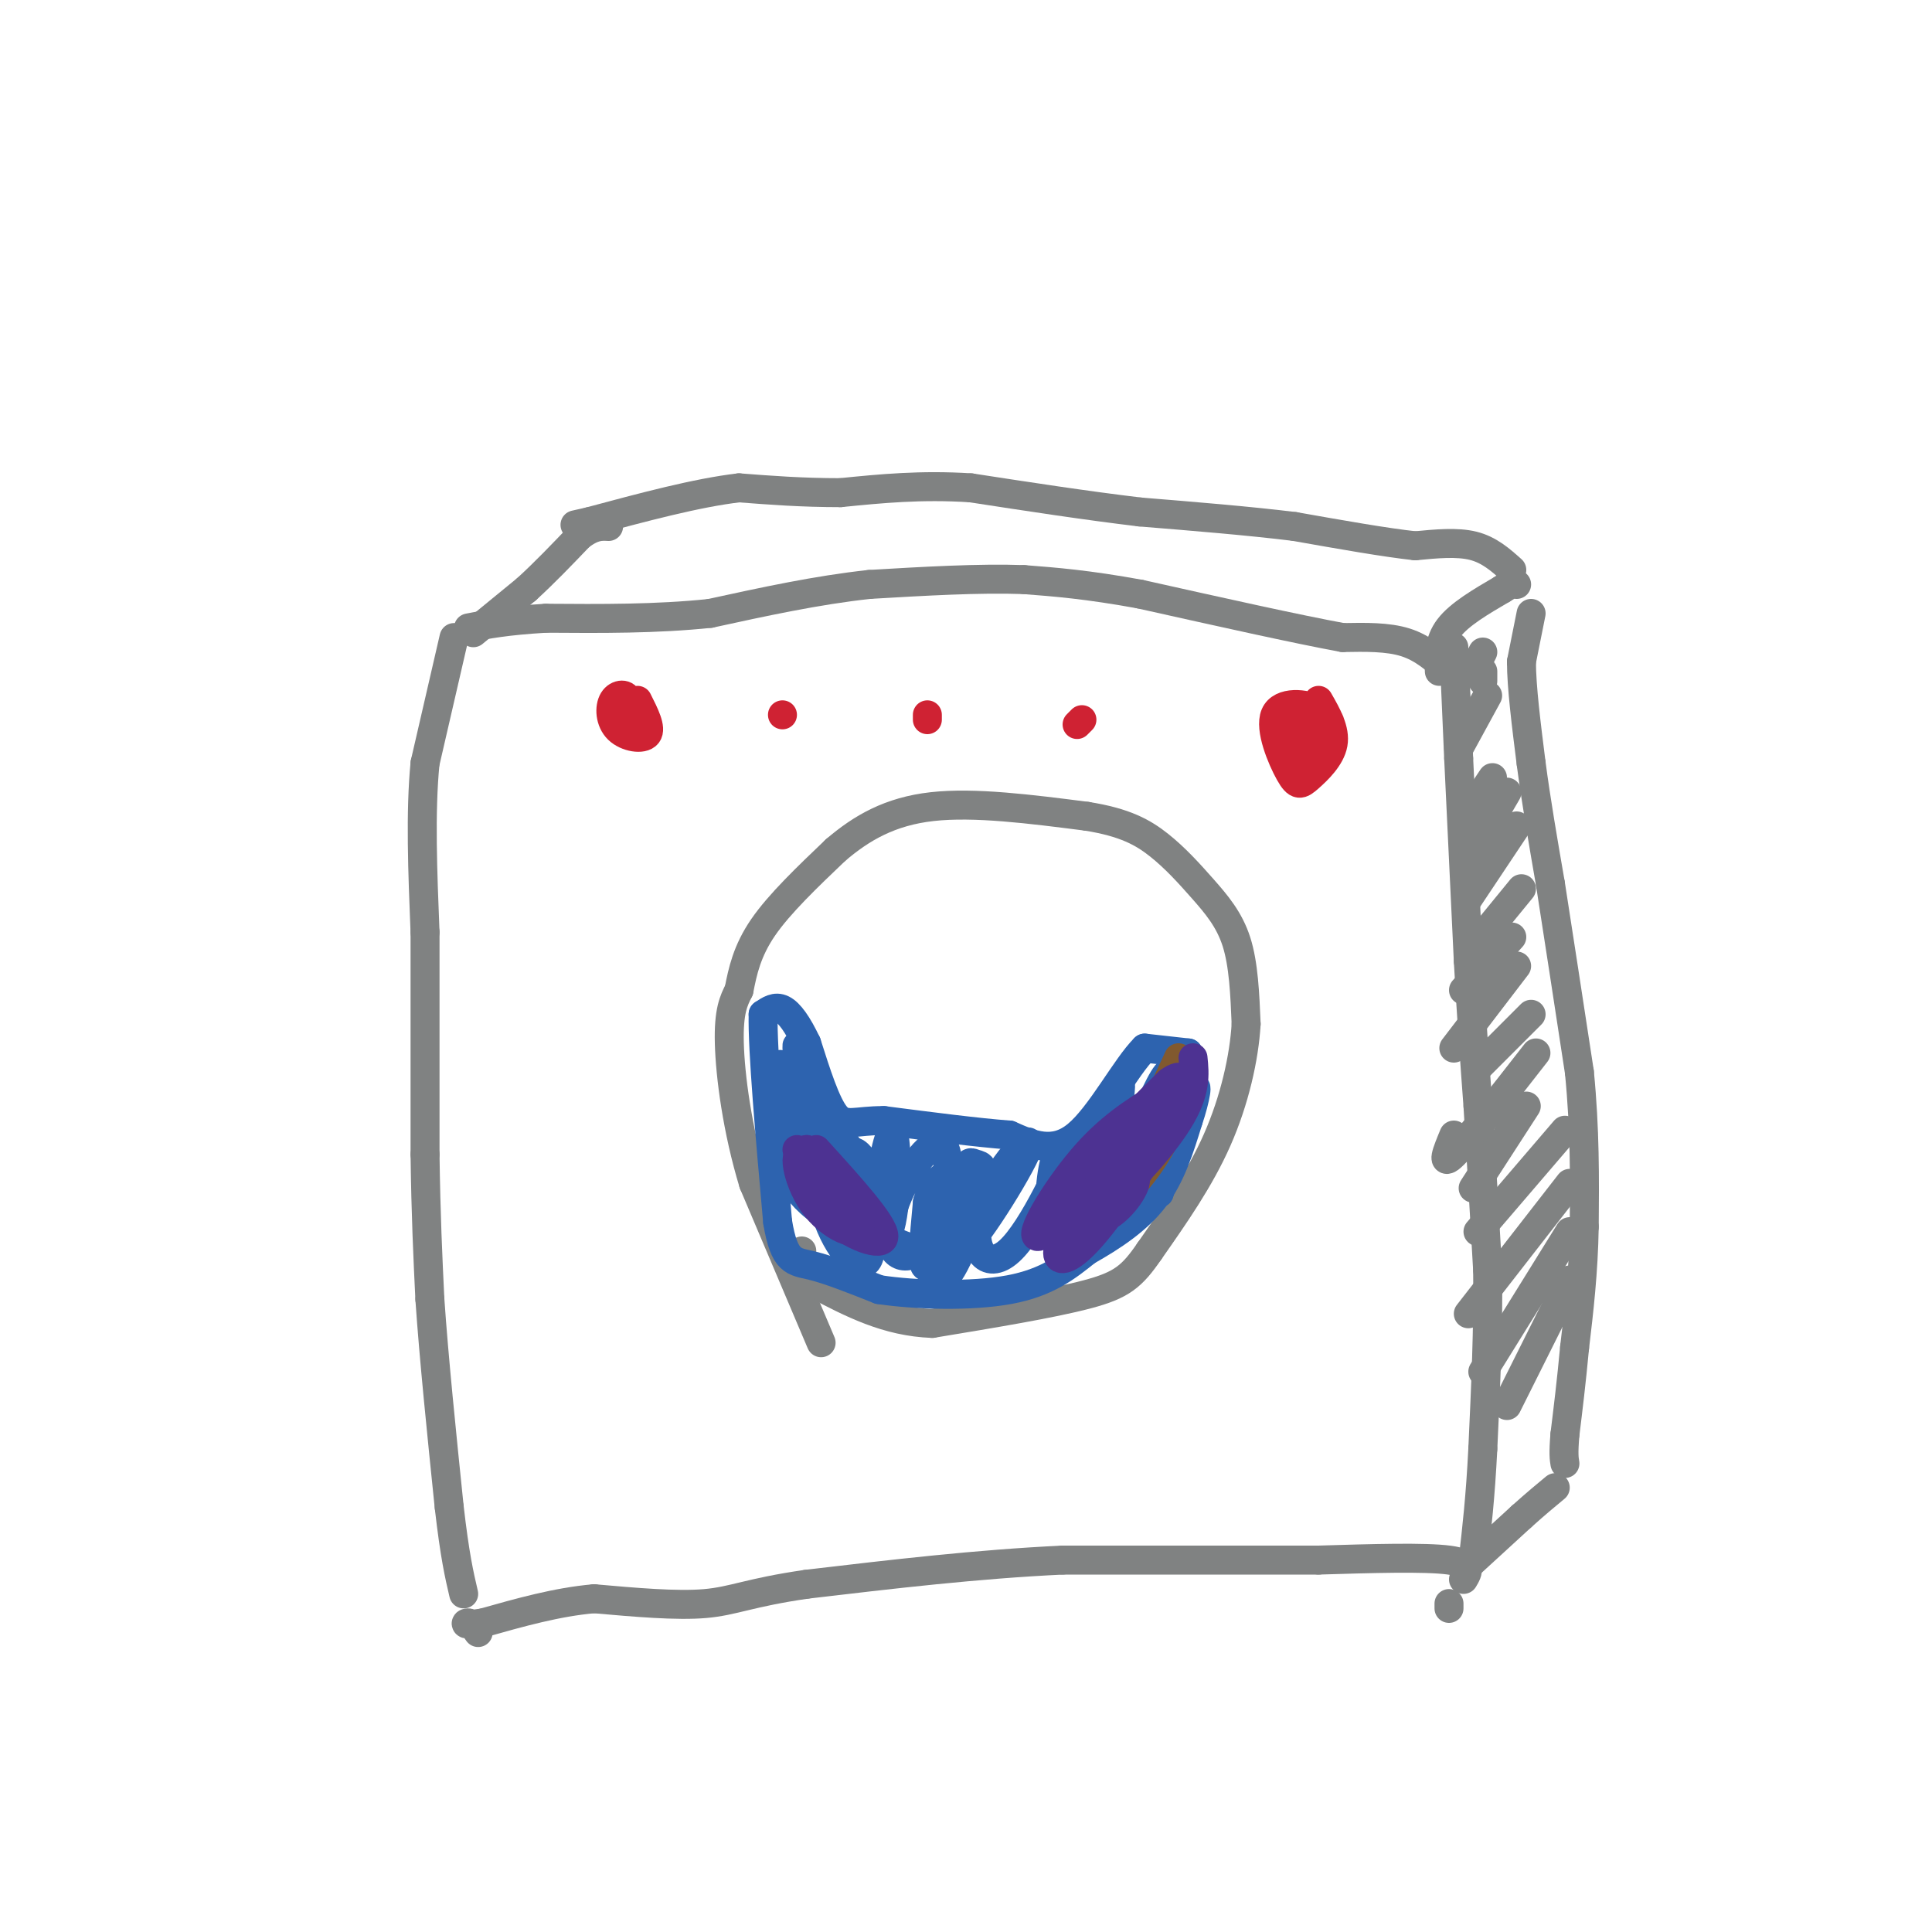 <svg viewBox='0 0 400 400' version='1.1' xmlns='http://www.w3.org/2000/svg' xmlns:xlink='http://www.w3.org/1999/xlink'><g fill='none' stroke='#808282' stroke-width='6' stroke-linecap='round' stroke-linejoin='round'><path d='M301,134c0.000,0.000 1.000,23.000 1,23'/><path d='M302,157c0.500,10.833 1.250,26.417 2,42'/><path d='M304,199c0.667,12.000 1.333,21.000 2,30'/><path d='M306,229c0.667,10.667 1.333,22.333 2,34'/><path d='M308,263c0.167,11.833 -0.417,24.417 -1,37'/><path d='M307,300c-0.500,10.000 -1.250,16.500 -2,23'/><path d='M300,139c-2.667,-2.417 -5.333,-4.833 -9,-6c-3.667,-1.167 -8.333,-1.083 -13,-1'/><path d='M278,132c-9.167,-1.667 -25.583,-5.333 -42,-9'/><path d='M236,123c-11.000,-2.000 -17.500,-2.500 -24,-3'/><path d='M212,120c-9.333,-0.333 -20.667,0.333 -32,1'/><path d='M180,121c-10.833,1.167 -21.917,3.583 -33,6'/><path d='M147,127c-11.167,1.167 -22.583,1.083 -34,1'/><path d='M113,128c-8.333,0.500 -12.167,1.250 -16,2'/><path d='M94,132c0.000,0.000 -6.000,26.000 -6,26'/><path d='M88,158c-1.000,10.167 -0.500,22.583 0,35'/><path d='M88,193c0.000,13.500 0.000,29.750 0,46'/><path d='M88,239c0.167,12.667 0.583,21.333 1,30'/><path d='M89,269c0.833,12.167 2.417,27.583 4,43'/><path d='M93,312c1.167,10.167 2.083,14.083 3,18'/><path d='M300,332c0.000,0.000 0.000,1.000 0,1'/><path d='M303,327c1.000,-1.667 2.000,-3.333 -3,-4c-5.000,-0.667 -16.000,-0.333 -27,0'/><path d='M273,323c-13.333,0.000 -33.167,0.000 -53,0'/><path d='M220,323c-17.667,0.833 -35.333,2.917 -53,5'/><path d='M167,328c-11.889,1.711 -15.111,3.489 -21,4c-5.889,0.511 -14.444,-0.244 -23,-1'/><path d='M123,331c-7.667,0.667 -15.333,2.833 -23,5'/><path d='M100,336c-4.333,0.689 -3.667,-0.089 -3,0c0.667,0.089 1.333,1.044 2,2'/><path d='M298,139c-0.083,-3.083 -0.167,-6.167 2,-9c2.167,-2.833 6.583,-5.417 11,-8'/><path d='M311,122c2.333,-1.500 2.667,-1.250 3,-1'/><path d='M303,325c0.000,0.000 12.000,-11.000 12,-11'/><path d='M315,314c3.167,-2.833 5.083,-4.417 7,-6'/><path d='M317,127c0.000,0.000 -2.000,10.000 -2,10'/><path d='M315,137c0.000,5.167 1.000,13.083 2,21'/><path d='M317,158c1.000,7.667 2.500,16.333 4,25'/><path d='M321,183c1.667,10.667 3.833,24.833 6,39'/><path d='M327,222c1.167,11.833 1.083,21.917 1,32'/><path d='M328,254c-0.167,9.500 -1.083,17.250 -2,25'/><path d='M326,279c-0.667,7.167 -1.333,12.583 -2,18'/><path d='M324,297c-0.333,4.000 -0.167,5.000 0,6'/><path d='M313,118c-2.333,-2.083 -4.667,-4.167 -8,-5c-3.333,-0.833 -7.667,-0.417 -12,0'/><path d='M293,113c-6.167,-0.667 -15.583,-2.333 -25,-4'/><path d='M268,109c-9.500,-1.167 -20.750,-2.083 -32,-3'/><path d='M236,106c-11.167,-1.333 -23.083,-3.167 -35,-5'/><path d='M201,101c-10.333,-0.667 -18.667,0.167 -27,1'/><path d='M174,102c-8.000,0.000 -14.500,-0.500 -21,-1'/><path d='M153,101c-8.667,1.000 -19.833,4.000 -31,7'/><path d='M122,108c-5.167,1.167 -2.583,0.583 0,0'/><path d='M98,131c0.000,0.000 11.000,-9.000 11,-9'/><path d='M109,122c3.667,-3.333 7.333,-7.167 11,-11'/><path d='M120,111c2.833,-2.167 4.417,-2.083 6,-2'/><path d='M170,278c0.000,0.000 -14.000,-33.000 -14,-33'/><path d='M156,245c-3.378,-11.089 -4.822,-22.311 -5,-29c-0.178,-6.689 0.911,-8.844 2,-11'/><path d='M153,205c0.756,-3.889 1.644,-8.111 5,-13c3.356,-4.889 9.178,-10.444 15,-16'/><path d='M173,176c5.356,-4.578 11.244,-8.022 20,-9c8.756,-0.978 20.378,0.511 32,2'/><path d='M225,169c7.907,1.244 11.676,3.354 15,6c3.324,2.646 6.203,5.828 9,9c2.797,3.172 5.514,6.335 7,11c1.486,4.665 1.743,10.833 2,17'/><path d='M258,212c-0.400,6.956 -2.400,15.844 -6,24c-3.600,8.156 -8.800,15.578 -14,23'/><path d='M238,259c-3.644,5.311 -5.756,7.089 -13,9c-7.244,1.911 -19.622,3.956 -32,6'/><path d='M193,274c-9.333,-0.333 -16.667,-4.167 -24,-8'/><path d='M169,266c-4.500,-2.500 -3.750,-4.750 -3,-7'/></g>
<g fill='none' stroke='#2d63af' stroke-width='6' stroke-linecap='round' stroke-linejoin='round'><path d='M246,218c0.000,0.000 0.000,0.000 0,0'/><path d='M246,218c0.000,0.000 -9.000,-1.000 -9,-1'/><path d='M237,217c-3.889,3.844 -9.111,13.956 -14,18c-4.889,4.044 -9.444,2.022 -14,0'/><path d='M209,235c-6.667,-0.500 -16.333,-1.750 -26,-3'/><path d='M183,232c-6.000,-0.022 -8.000,1.422 -10,-1c-2.000,-2.422 -4.000,-8.711 -6,-15'/><path d='M167,216c-1.867,-3.933 -3.533,-6.267 -5,-7c-1.467,-0.733 -2.733,0.133 -4,1'/><path d='M158,210c-0.167,7.333 1.417,25.167 3,43'/><path d='M161,253c1.400,8.467 3.400,8.133 7,9c3.600,0.867 8.800,2.933 14,5'/><path d='M182,267c7.467,1.133 19.133,1.467 27,0c7.867,-1.467 11.933,-4.733 16,-8'/><path d='M225,259c5.289,-2.978 10.511,-6.422 14,-11c3.489,-4.578 5.244,-10.289 7,-16'/><path d='M246,232c1.622,-4.756 2.178,-8.644 1,-6c-1.178,2.644 -4.089,11.822 -7,21'/><path d='M240,247c0.226,-4.440 4.292,-26.042 2,-25c-2.292,1.042 -10.940,24.726 -14,30c-3.060,5.274 -0.530,-7.863 2,-21'/><path d='M230,231c0.867,-5.301 2.033,-8.053 2,-6c-0.033,2.053 -1.267,8.911 -4,16c-2.733,7.089 -6.967,14.409 -9,14c-2.033,-0.409 -1.867,-8.545 -1,-13c0.867,-4.455 2.433,-5.227 4,-6'/><path d='M222,236c-1.738,4.432 -8.085,18.511 -13,23c-4.915,4.489 -8.400,-0.611 -6,-8c2.400,-7.389 10.685,-17.066 10,-14c-0.685,3.066 -10.338,18.876 -14,22c-3.662,3.124 -1.331,-6.438 1,-16'/><path d='M200,243c0.432,-2.945 1.011,-2.306 2,-2c0.989,0.306 2.386,0.280 1,6c-1.386,5.720 -5.557,17.185 -8,18c-2.443,0.815 -3.160,-9.019 -2,-15c1.160,-5.981 4.197,-8.110 4,-4c-0.197,4.110 -3.628,14.460 -5,16c-1.372,1.540 -0.686,-5.730 0,-13'/><path d='M192,249c0.934,-3.609 3.268,-6.133 5,-6c1.732,0.133 2.862,2.921 1,7c-1.862,4.079 -6.717,9.449 -10,10c-3.283,0.551 -4.993,-3.718 -3,-10c1.993,-6.282 7.691,-14.576 10,-13c2.309,1.576 1.231,13.022 -1,18c-2.231,4.978 -5.616,3.489 -9,2'/><path d='M185,257c-2.242,-0.612 -3.346,-3.142 -3,-9c0.346,-5.858 2.142,-15.045 3,-13c0.858,2.045 0.776,15.321 -1,20c-1.776,4.679 -5.247,0.760 -7,-4c-1.753,-4.760 -1.786,-10.360 -1,-12c0.786,-1.640 2.393,0.680 4,3'/><path d='M180,242c1.082,3.792 1.788,11.773 1,15c-0.788,3.227 -3.071,1.701 -5,-3c-1.929,-4.701 -3.503,-12.577 -3,-15c0.503,-2.423 3.083,0.608 5,5c1.917,4.392 3.170,10.144 1,11c-2.170,0.856 -7.763,-3.184 -10,-7c-2.237,-3.816 -1.119,-7.408 0,-11'/><path d='M169,237c0.741,-1.921 2.593,-1.225 4,-1c1.407,0.225 2.368,-0.023 4,5c1.632,5.023 3.934,15.316 3,19c-0.934,3.684 -5.105,0.758 -8,-6c-2.895,-6.758 -4.513,-17.348 -4,-20c0.513,-2.652 3.157,2.635 5,6c1.843,3.365 2.886,4.809 3,7c0.114,2.191 -0.700,5.128 -3,5c-2.300,-0.128 -6.086,-3.322 -8,-6c-1.914,-2.678 -1.957,-4.839 -2,-7'/><path d='M163,239c-1.046,-7.230 -2.662,-21.804 -1,-18c1.662,3.804 6.601,25.986 7,25c0.399,-0.986 -3.743,-25.139 -4,-29c-0.257,-3.861 3.372,12.569 7,29'/></g>
<g fill='none' stroke='#81592f' stroke-width='6' stroke-linecap='round' stroke-linejoin='round'><path d='M244,219c0.000,0.000 -12.000,26.000 -12,26'/><path d='M232,245c-3.167,5.667 -5.083,6.833 -7,8'/><path d='M246,224c-2.083,5.750 -4.167,11.500 -8,17c-3.833,5.500 -9.417,10.750 -15,16'/></g>
<g fill='none' stroke='#cf2233' stroke-width='6' stroke-linecap='round' stroke-linejoin='round'><path d='M273,145c1.755,3.073 3.510,6.147 3,9c-0.510,2.853 -3.284,5.487 -5,7c-1.716,1.513 -2.373,1.907 -4,-1c-1.627,-2.907 -4.223,-9.113 -3,-12c1.223,-2.887 6.266,-2.454 9,-1c2.734,1.454 3.159,3.930 2,7c-1.159,3.070 -3.903,6.734 -6,6c-2.097,-0.734 -3.549,-5.867 -5,-11'/><path d='M264,149c0.774,-2.544 5.207,-3.404 7,0c1.793,3.404 0.944,11.070 0,11c-0.944,-0.070 -1.984,-7.877 -2,-10c-0.016,-2.123 0.992,1.439 2,5'/><path d='M132,145c1.466,2.902 2.932,5.803 2,7c-0.932,1.197 -4.264,0.688 -6,-1c-1.736,-1.688 -1.878,-4.556 -1,-6c0.878,-1.444 2.775,-1.466 3,0c0.225,1.466 -1.221,4.419 -2,5c-0.779,0.581 -0.889,-1.209 -1,-3'/><path d='M162,148c0.000,0.000 0.000,0.000 0,0'/><path d='M192,148c0.000,0.000 0.000,1.000 0,1'/><path d='M223,150c0.000,0.000 1.000,-1.000 1,-1'/></g>
<g fill='none' stroke='#4d3292' stroke-width='6' stroke-linecap='round' stroke-linejoin='round'><path d='M247,219c0.351,3.506 0.702,7.012 -3,13c-3.702,5.988 -11.458,14.458 -15,16c-3.542,1.542 -2.869,-3.845 0,-9c2.869,-5.155 7.935,-10.077 13,-15'/><path d='M242,224c2.948,-2.246 3.818,-0.362 3,2c-0.818,2.362 -3.322,5.200 -10,12c-6.678,6.800 -17.529,17.562 -20,18c-2.471,0.438 3.437,-9.446 9,-16c5.563,-6.554 10.782,-9.777 16,-13'/><path d='M240,227c3.767,-2.251 5.183,-1.379 2,5c-3.183,6.379 -10.965,18.265 -16,24c-5.035,5.735 -7.321,5.318 -7,3c0.321,-2.318 3.251,-6.539 7,-10c3.749,-3.461 8.317,-6.163 9,-5c0.683,1.163 -2.519,6.189 -6,8c-3.481,1.811 -7.240,0.405 -11,-1'/><path d='M169,238c7.022,7.733 14.044,15.467 14,18c-0.044,2.533 -7.156,-0.133 -11,-4c-3.844,-3.867 -4.422,-8.933 -5,-14'/><path d='M167,238c2.174,1.179 10.107,11.125 11,15c0.893,3.875 -5.256,1.678 -9,-3c-3.744,-4.678 -5.085,-11.836 -3,-11c2.085,0.836 7.596,9.668 9,13c1.404,3.332 -1.298,1.166 -4,-1'/><path d='M171,251c-1.667,-2.333 -3.833,-7.667 -6,-13'/></g>
<g fill='none' stroke='#808282' stroke-width='6' stroke-linecap='round' stroke-linejoin='round'><path d='M325,265c0.000,0.000 -13.000,26.000 -13,26'/><path d='M325,255c0.000,0.000 -18.000,29.000 -18,29'/><path d='M325,245c0.000,0.000 -21.000,27.000 -21,27'/><path d='M324,234c0.000,0.000 -18.000,21.000 -18,21'/><path d='M316,229c0.000,0.000 -11.000,17.000 -11,17'/><path d='M318,218c-7.083,9.083 -14.167,18.167 -17,21c-2.833,2.833 -1.417,-0.583 0,-4'/><path d='M317,210c0.000,0.000 -11.000,11.000 -11,11'/><path d='M314,200c0.000,0.000 -13.000,17.000 -13,17'/><path d='M313,194c0.000,0.000 -10.000,11.000 -10,11'/><path d='M315,184c0.000,0.000 -9.000,11.000 -9,11'/><path d='M314,171c0.000,0.000 -10.000,15.000 -10,15'/><path d='M312,164c0.000,0.000 -7.000,12.000 -7,12'/><path d='M309,161c0.000,0.000 -6.000,9.000 -6,9'/><path d='M308,144c0.000,0.000 -6.000,11.000 -6,11'/><path d='M307,141c0.000,0.000 0.000,-2.000 0,-2'/><path d='M307,135c0.000,0.000 -1.000,2.000 -1,2'/></g>
</svg>